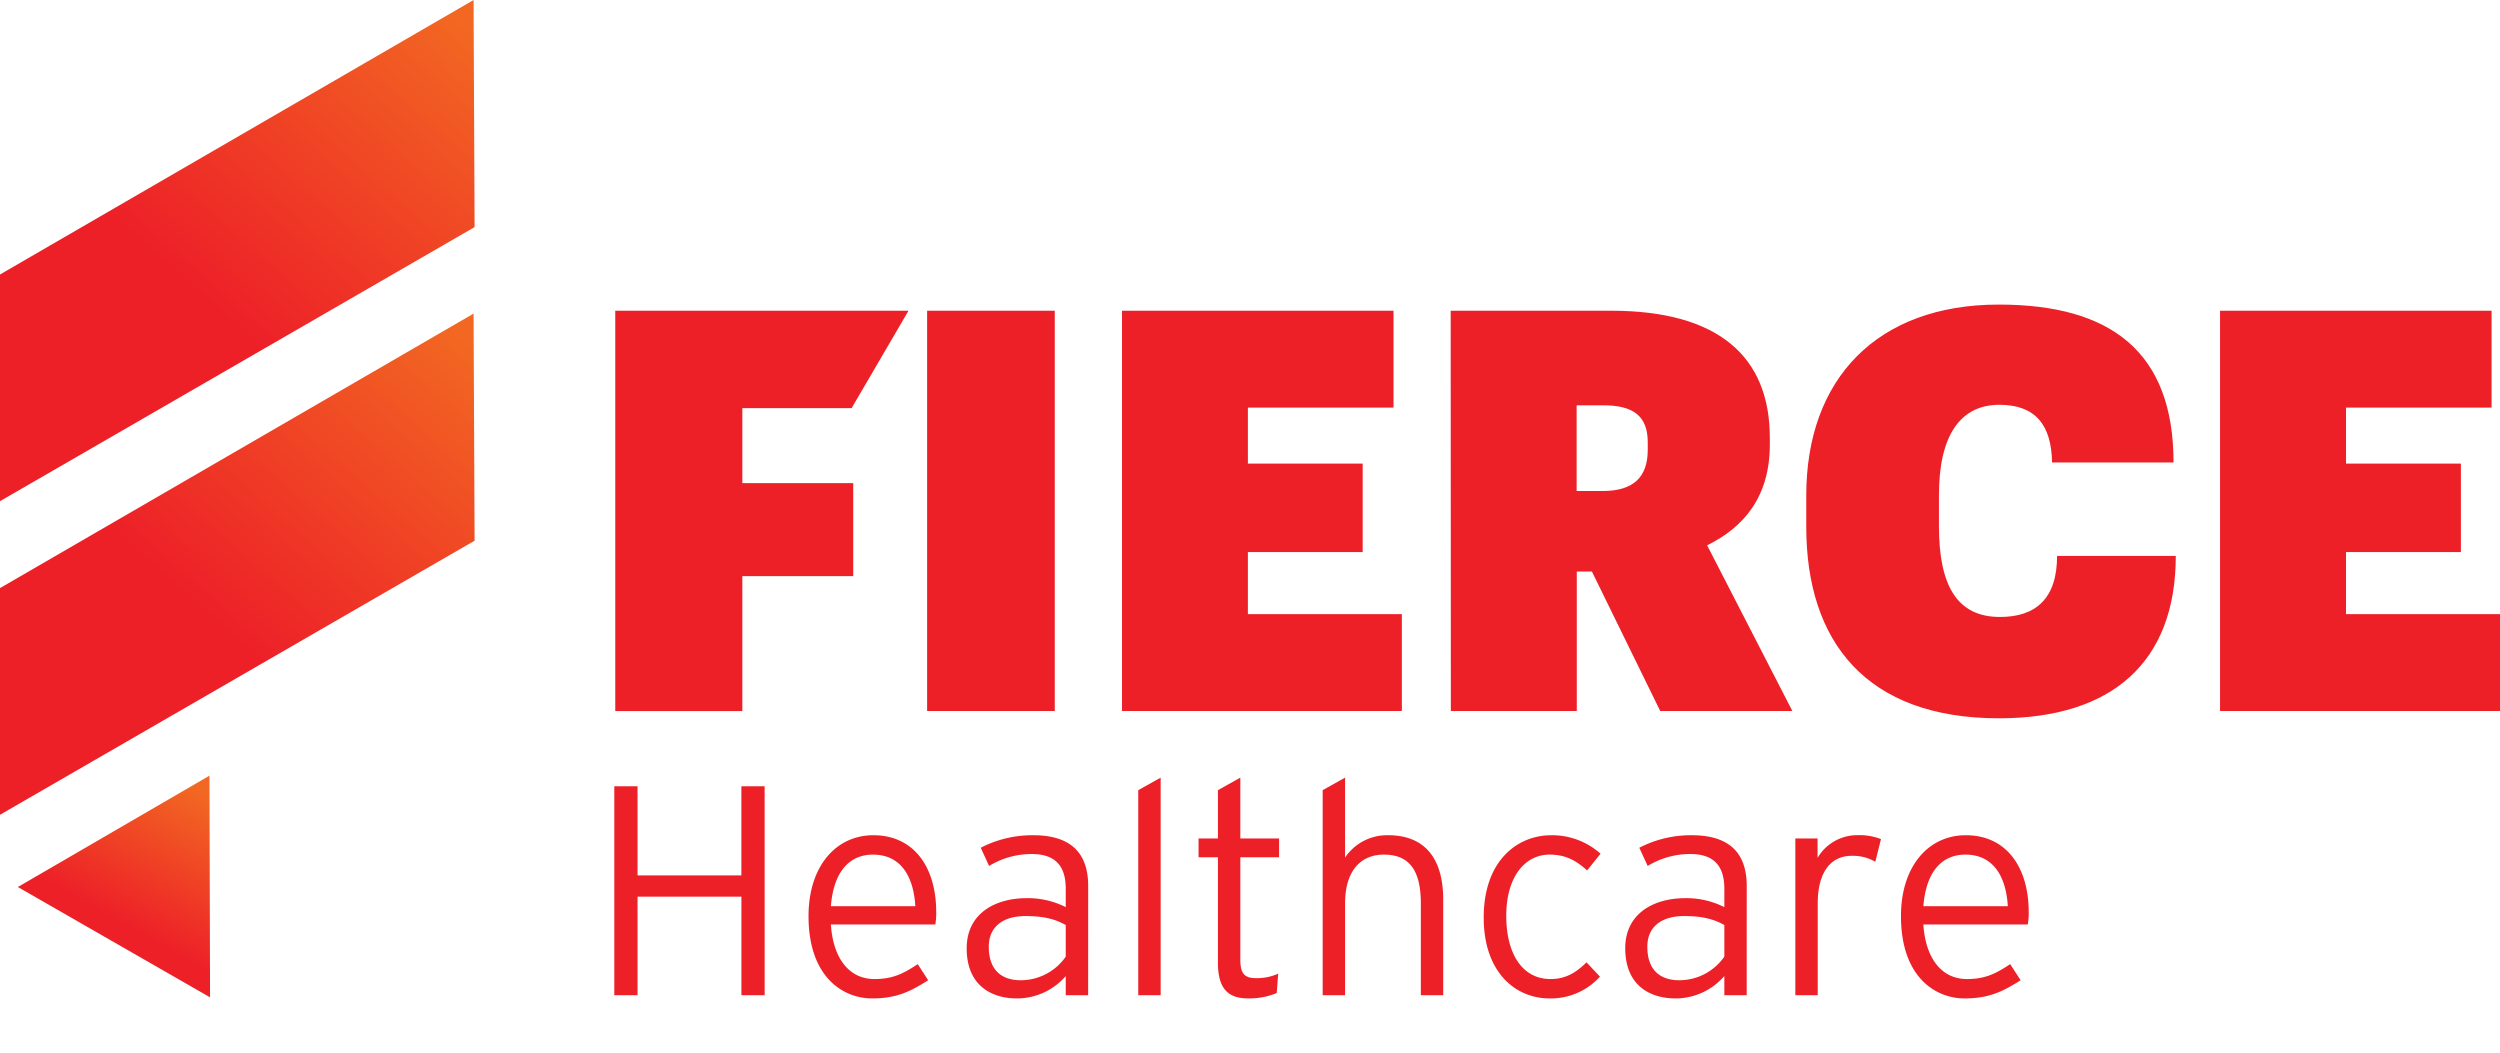 <svg id="Layer_1" data-name="Layer 1" xmlns="http://www.w3.org/2000/svg" xmlns:xlink="http://www.w3.org/1999/xlink" viewBox="0 0 645.09 271.65"><defs><style>.cls-1{fill:#ed2028;}.cls-2{fill:url(#Blaze_Mandarin);}.cls-3{fill:url(#Blaze_Mandarin-2);}.cls-4{fill:url(#Blaze_Mandarin-3);}</style><linearGradient id="Blaze_Mandarin" x1="-9789.3" y1="-11707.45" x2="-9813.51" y2="-11664.15" gradientTransform="translate(9840.4 11911.75)" gradientUnits="userSpaceOnUse"><stop offset="0" stop-color="#f26722"/><stop offset="0.79" stop-color="#ed2028"/></linearGradient><linearGradient id="Blaze_Mandarin-2" x1="-9756.74" y1="-11744.66" x2="-9837.63" y2="-11652.66" gradientTransform="translate(9872.23 11828.58)" xlink:href="#Blaze_Mandarin"/><linearGradient id="Blaze_Mandarin-3" x1="-9756.74" y1="-11744.66" x2="-9837.63" y2="-11652.66" gradientTransform="translate(9872.23 11747.66)" xlink:href="#Blaze_Mandarin"/></defs><path class="cls-1" d="M197.31,256.79h-6V231.38H164.51v25.41h-6v-53.9h6v23H191.3v-23h6Z"/><path class="cls-1" d="M241.58,235.38a18,18,0,0,1-.23,3.16H214.4c.54,8.62,4.62,14.09,11.24,14.09,4.7,0,7.47-1.39,11.17-3.85l2.69,4.16c-4.85,3.08-8.39,4.69-14.47,4.69-7.39,0-16.4-5.39-16.4-21.25,0-12.85,7.08-20.86,16.71-20.86C235.88,215.52,241.58,223.83,241.58,235.38Zm-5.39-1.54c-.46-7.85-3.85-13.32-10.93-13.32-6,0-10.16,4.31-10.86,13.32Z"/><path class="cls-1" d="M280.78,256.79H275v-4.93a16.66,16.66,0,0,1-12.63,5.77c-6.31,0-12.93-3.15-12.93-12.93,0-9.09,7.47-12.94,15.48-12.94A21.66,21.66,0,0,1,275,234.07V229.3c0-6-2.85-8.93-8.78-8.93a21.07,21.07,0,0,0-11,3.08l-2.15-4.7a28.9,28.9,0,0,1,13.55-3.23c8.7,0,14.17,3.69,14.17,13.09ZM275,246.85v-8.16c-2.62-1.46-5.47-2.31-10.39-2.31-5.93,0-9.47,2.85-9.47,7.93,0,6,3.31,8.63,8.24,8.63A14.15,14.15,0,0,0,275,246.85Z"/><path class="cls-1" d="M299.49,256.79h-5.78v-52.9l5.78-3.23Z"/><path class="cls-1" d="M330.05,221.21h-10v26.34c0,3.62,1,4.85,4.08,4.85a13.39,13.39,0,0,0,5.69-1.16l-.38,5a18.28,18.28,0,0,1-7.47,1.38c-5,0-7.7-2.46-7.7-9.16V221.21h-5v-4.85h5V203.89l5.78-3.23v15.7h10Z"/><path class="cls-1" d="M372.4,256.79h-5.77V233.15c0-8.7-3.08-12.63-9.55-12.63-5.62,0-10,3.77-10,12.63v23.64H341.3v-52.9l5.77-3.23v20.63a13.06,13.06,0,0,1,11.17-5.77c8.54,0,14.16,5,14.16,16.63Z"/><path class="cls-1" d="M413,220.29l-3.46,4.31c-2.93-2.62-5.62-4.08-9.7-4.08-6.32,0-11.17,5.7-11.17,15.79,0,9.93,4.24,16.32,11.4,16.32,3.92,0,6.54-1.62,9.31-4.31l3.47,3.69a17.08,17.08,0,0,1-13,5.62c-8.86,0-17-6.77-17-20.86,0-14.94,8.93-21.25,17.4-21.25A18.77,18.77,0,0,1,413,220.29Z"/><path class="cls-1" d="M450.71,256.79h-5.77v-4.93a16.68,16.68,0,0,1-12.63,5.77c-6.31,0-12.94-3.15-12.94-12.93,0-9.09,7.47-12.94,15.48-12.94a21.7,21.7,0,0,1,10.09,2.31V229.3c0-6-2.85-8.93-8.78-8.93a21,21,0,0,0-11,3.08l-2.16-4.7a28.93,28.93,0,0,1,13.55-3.23c8.7,0,14.17,3.69,14.17,13.09Zm-5.77-9.94v-8.16c-2.62-1.46-5.47-2.31-10.4-2.31-5.93,0-9.47,2.85-9.47,7.93,0,6,3.31,8.63,8.24,8.63A14.17,14.17,0,0,0,444.94,246.85Z"/><path class="cls-1" d="M485.36,216.52l-1.46,5.85a11.48,11.48,0,0,0-6.09-1.54c-5.62,0-8.77,4.54-8.77,12.24v23.72h-5.78V216.36H469v5a11.84,11.84,0,0,1,10-5.85A15.43,15.43,0,0,1,485.36,216.52Z"/><path class="cls-1" d="M523.48,235.38a17,17,0,0,1-.24,3.16H496.3c.54,8.62,4.62,14.09,11.24,14.09,4.69,0,7.47-1.39,11.16-3.85l2.7,4.16c-4.85,3.08-8.4,4.69-14.48,4.69-7.39,0-16.4-5.39-16.4-21.25,0-12.85,7.08-20.86,16.71-20.86C517.78,215.52,523.48,223.83,523.48,235.38Zm-5.39-1.54c-.47-7.85-3.85-13.32-10.94-13.32-6,0-10.16,4.31-10.85,13.32Z"/><path class="cls-1" d="M158.76,80.18h75.67l-14.68,25.13h-28.2v19.36h28.61v24H191.55v34.81H158.76Zm80.47,0h32.94V183.47H239.23Zm50.29,0h70.06v25H322v14.45h29.62v22.83H322v16h39.73v25H289.52Zm84.81,0h41.46c27.45,0,40.89,11.7,40.89,32.79v1.74c0,13.58-6.79,21.38-16.18,26l22,42.76h-34.1l-17.63-36h-3.9v36h-32.5Zm39.15,46.52c8.09,0,11.7-3.61,11.7-10.69v-1.88c0-6.79-3.75-9.54-11.41-9.54h-6.94V126.7Zm52.6,9.24v-8.09c0-30.19,18.35-49.26,49.7-49.26,29,0,45.07,12.28,45.07,40.74H529.5c-.14-9.54-4.19-14.88-13.58-14.88-10.11,0-15.6,7.94-15.6,23.26v8.09c0,15.46,4.77,23.4,15.75,23.4,9.1,0,14.73-4.62,14.73-15.74h30.63c0,27.45-16.47,41.89-45.65,41.89C481.54,185.35,466.08,165.56,466.08,135.94ZM572.85,80.18h70.07v25H605.36v14.45H635v22.83H605.36v16h39.73v25H572.85Z"/><polygon class="cls-2" points="54.2 257.35 54.05 200.15 4.6 228.88 54.2 257.35"/><path class="cls-3" d="M122.46,139.52l-.26-58.6L0,151.75v58.49Z"/><path class="cls-4" d="M122.46,58.6,122.2,0,0,70.83v58.49Z"/></svg>